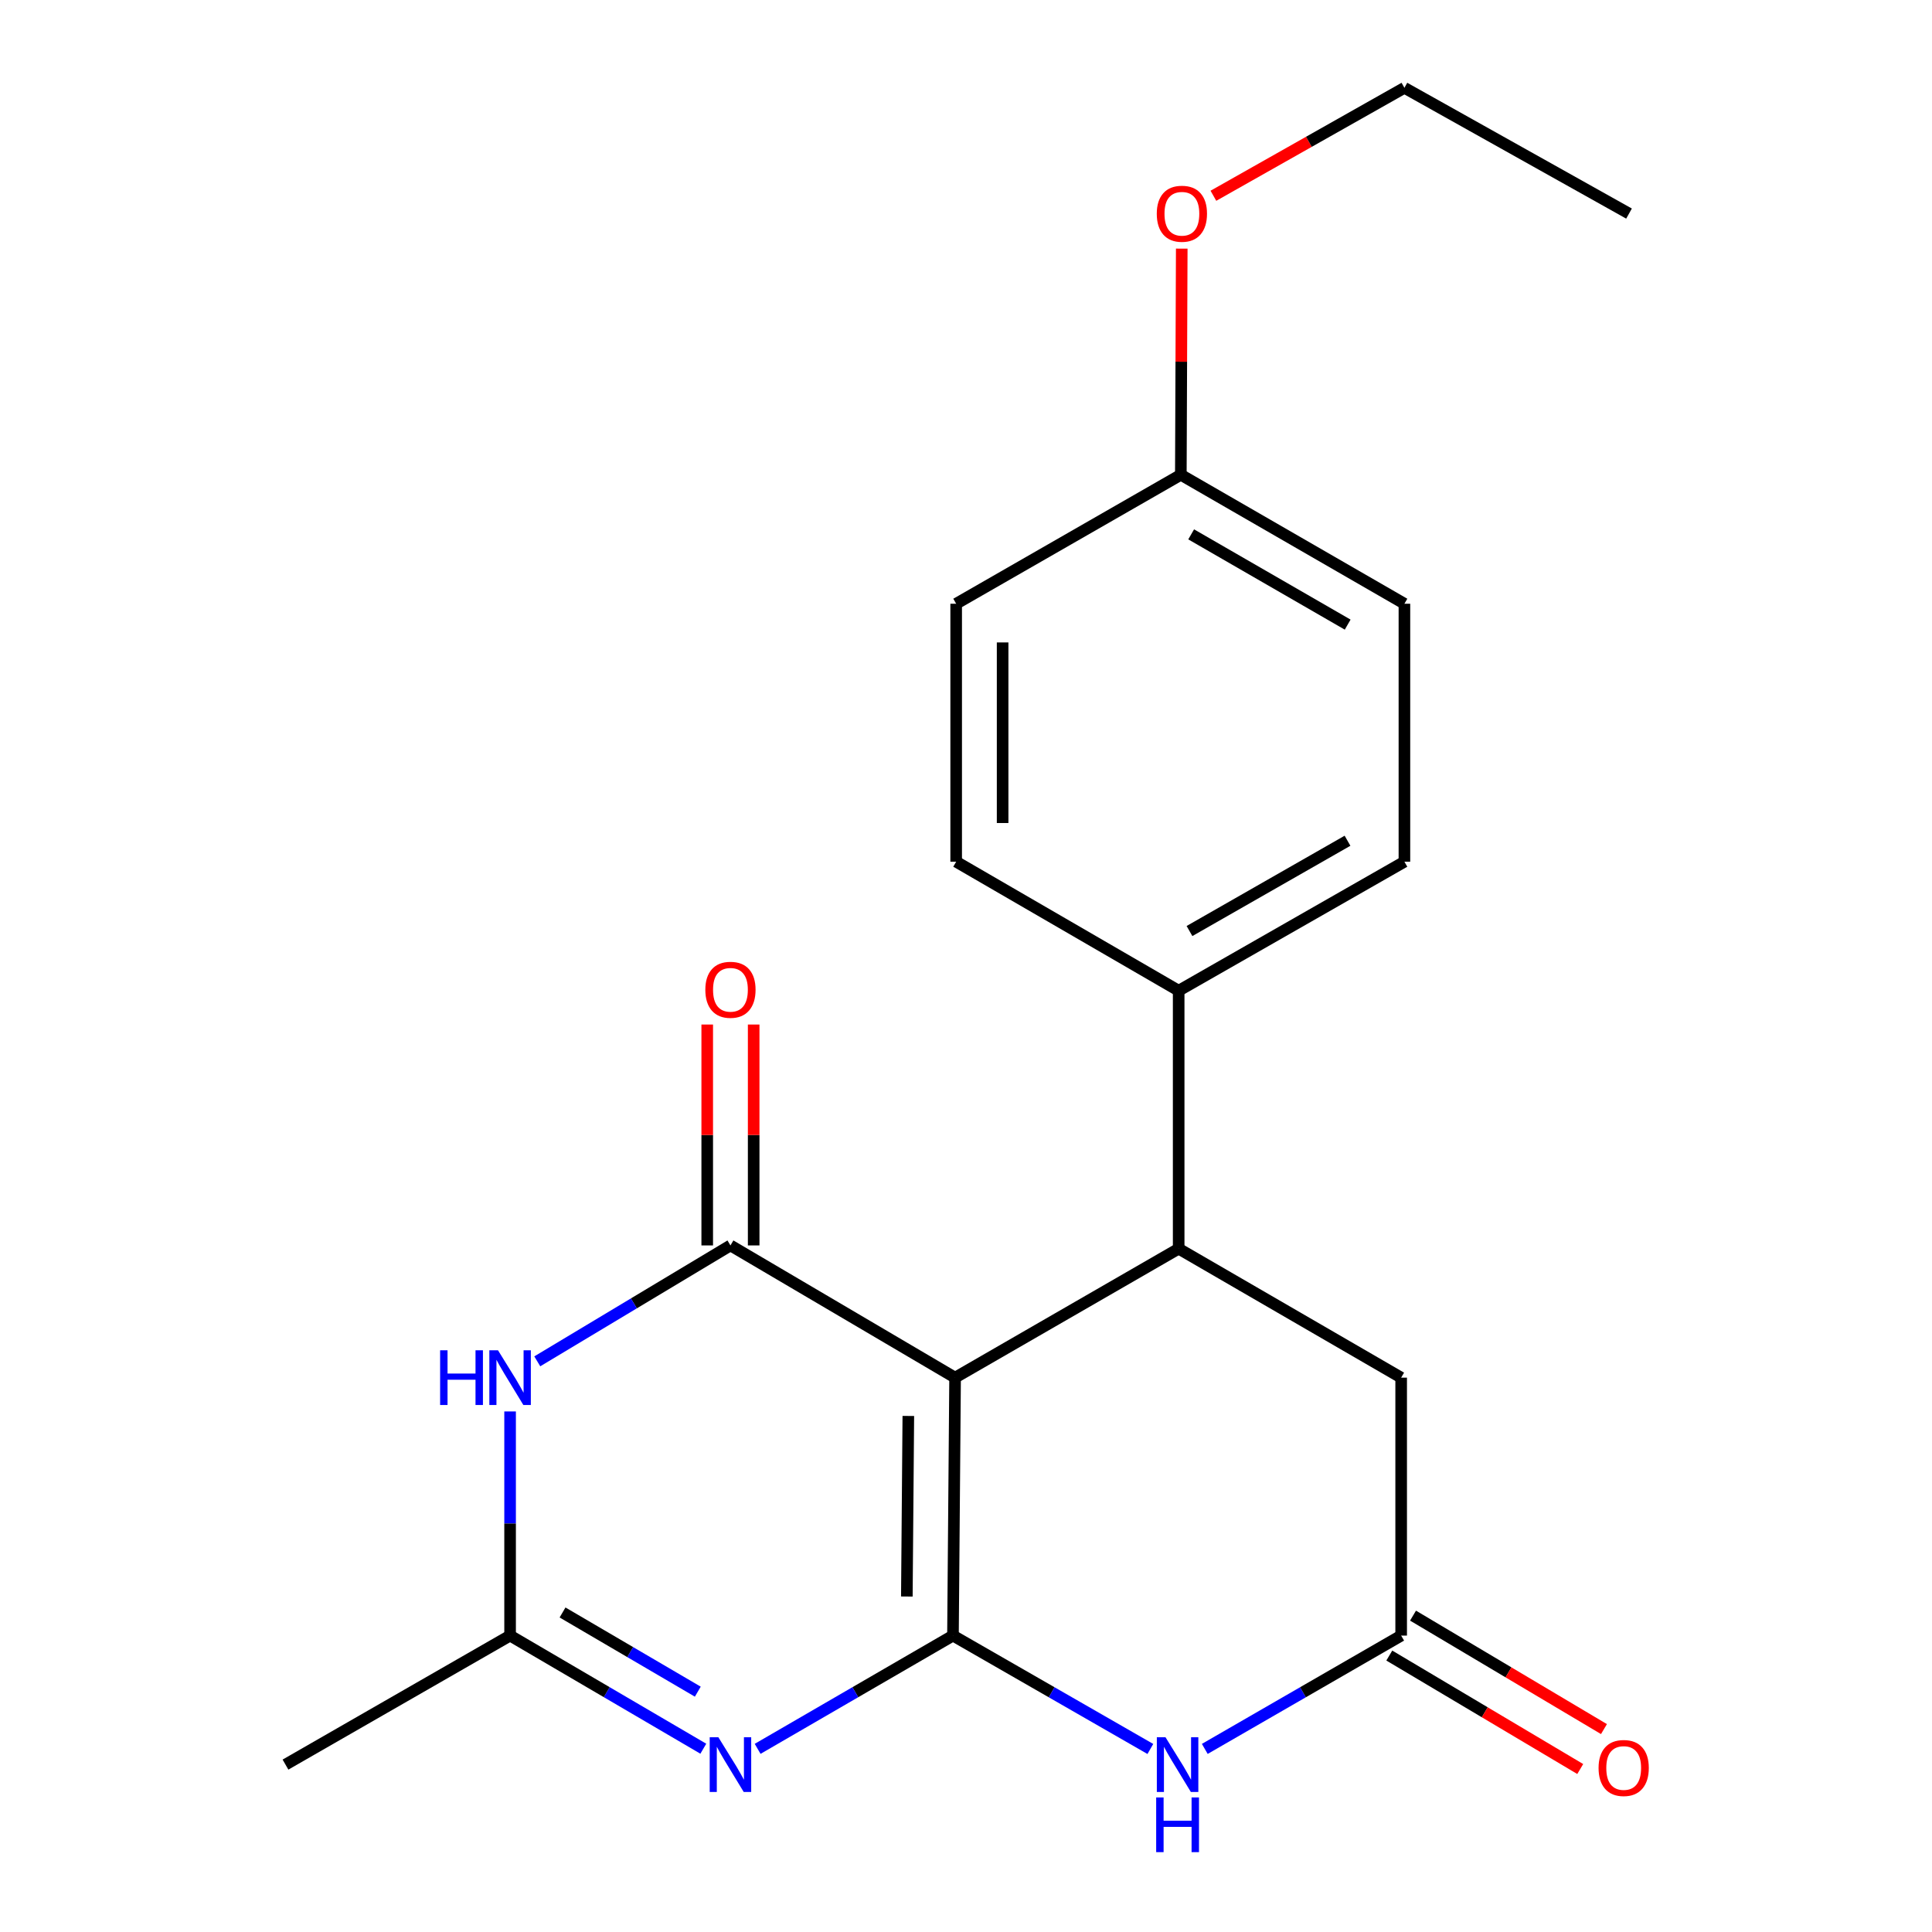 <?xml version='1.0' encoding='iso-8859-1'?>
<svg version='1.1' baseProfile='full'
              xmlns='http://www.w3.org/2000/svg'
                      xmlns:rdkit='http://www.rdkit.org/xml'
                      xmlns:xlink='http://www.w3.org/1999/xlink'
                  xml:space='preserve'
width='1000px' height='1000px' viewBox='0 0 1000 1000'>
<!-- END OF HEADER -->
<rect style='opacity:1.0;fill:#FFFFFF;stroke:none' width='1000' height='1000' x='0' y='0'> </rect>
<path class='bond-0' d='M 493.257,846.579 L 494.352,713.065' style='fill:none;fill-rule:evenodd;stroke:#000000;stroke-width:6px;stroke-linecap:butt;stroke-linejoin:miter;stroke-opacity:1' />
<path class='bond-0' d='M 469.382,826.355 L 470.149,732.895' style='fill:none;fill-rule:evenodd;stroke:#000000;stroke-width:6px;stroke-linecap:butt;stroke-linejoin:miter;stroke-opacity:1' />
<path class='bond-2' d='M 493.257,846.579 L 442.702,875.889' style='fill:none;fill-rule:evenodd;stroke:#000000;stroke-width:6px;stroke-linecap:butt;stroke-linejoin:miter;stroke-opacity:1' />
<path class='bond-2' d='M 442.702,875.889 L 392.148,905.2' style='fill:none;fill-rule:evenodd;stroke:#0000FF;stroke-width:6px;stroke-linecap:butt;stroke-linejoin:miter;stroke-opacity:1' />
<path class='bond-3' d='M 493.257,846.579 L 544.34,875.921' style='fill:none;fill-rule:evenodd;stroke:#000000;stroke-width:6px;stroke-linecap:butt;stroke-linejoin:miter;stroke-opacity:1' />
<path class='bond-3' d='M 544.34,875.921 L 595.424,905.262' style='fill:none;fill-rule:evenodd;stroke:#0000FF;stroke-width:6px;stroke-linecap:butt;stroke-linejoin:miter;stroke-opacity:1' />
<path class='bond-1' d='M 494.352,713.065 L 378.08,644.632' style='fill:none;fill-rule:evenodd;stroke:#000000;stroke-width:6px;stroke-linecap:butt;stroke-linejoin:miter;stroke-opacity:1' />
<path class='bond-5' d='M 494.352,713.065 L 610.077,646.315' style='fill:none;fill-rule:evenodd;stroke:#000000;stroke-width:6px;stroke-linecap:butt;stroke-linejoin:miter;stroke-opacity:1' />
<path class='bond-10' d='M 390.099,644.632 L 390.099,587.464' style='fill:none;fill-rule:evenodd;stroke:#000000;stroke-width:6px;stroke-linecap:butt;stroke-linejoin:miter;stroke-opacity:1' />
<path class='bond-10' d='M 390.099,587.464 L 390.099,530.296' style='fill:none;fill-rule:evenodd;stroke:#FF0000;stroke-width:6px;stroke-linecap:butt;stroke-linejoin:miter;stroke-opacity:1' />
<path class='bond-10' d='M 366.06,644.632 L 366.06,587.464' style='fill:none;fill-rule:evenodd;stroke:#000000;stroke-width:6px;stroke-linecap:butt;stroke-linejoin:miter;stroke-opacity:1' />
<path class='bond-10' d='M 366.06,587.464 L 366.06,530.296' style='fill:none;fill-rule:evenodd;stroke:#FF0000;stroke-width:6px;stroke-linecap:butt;stroke-linejoin:miter;stroke-opacity:1' />
<path class='bond-22' d='M 378.08,644.632 L 328.085,674.629' style='fill:none;fill-rule:evenodd;stroke:#000000;stroke-width:6px;stroke-linecap:butt;stroke-linejoin:miter;stroke-opacity:1' />
<path class='bond-22' d='M 328.085,674.629 L 278.09,704.626' style='fill:none;fill-rule:evenodd;stroke:#0000FF;stroke-width:6px;stroke-linecap:butt;stroke-linejoin:miter;stroke-opacity:1' />
<path class='bond-6' d='M 364.035,905.134 L 314.03,875.856' style='fill:none;fill-rule:evenodd;stroke:#0000FF;stroke-width:6px;stroke-linecap:butt;stroke-linejoin:miter;stroke-opacity:1' />
<path class='bond-6' d='M 314.03,875.856 L 264.024,846.579' style='fill:none;fill-rule:evenodd;stroke:#000000;stroke-width:6px;stroke-linecap:butt;stroke-linejoin:miter;stroke-opacity:1' />
<path class='bond-6' d='M 361.18,875.605 L 326.176,855.111' style='fill:none;fill-rule:evenodd;stroke:#0000FF;stroke-width:6px;stroke-linecap:butt;stroke-linejoin:miter;stroke-opacity:1' />
<path class='bond-6' d='M 326.176,855.111 L 291.172,834.617' style='fill:none;fill-rule:evenodd;stroke:#000000;stroke-width:6px;stroke-linecap:butt;stroke-linejoin:miter;stroke-opacity:1' />
<path class='bond-7' d='M 623.596,905.231 L 674.418,875.905' style='fill:none;fill-rule:evenodd;stroke:#0000FF;stroke-width:6px;stroke-linecap:butt;stroke-linejoin:miter;stroke-opacity:1' />
<path class='bond-7' d='M 674.418,875.905 L 725.24,846.579' style='fill:none;fill-rule:evenodd;stroke:#000000;stroke-width:6px;stroke-linecap:butt;stroke-linejoin:miter;stroke-opacity:1' />
<path class='bond-4' d='M 264.024,730.563 L 264.024,788.571' style='fill:none;fill-rule:evenodd;stroke:#0000FF;stroke-width:6px;stroke-linecap:butt;stroke-linejoin:miter;stroke-opacity:1' />
<path class='bond-4' d='M 264.024,788.571 L 264.024,846.579' style='fill:none;fill-rule:evenodd;stroke:#000000;stroke-width:6px;stroke-linecap:butt;stroke-linejoin:miter;stroke-opacity:1' />
<path class='bond-9' d='M 610.077,646.315 L 610.077,512.787' style='fill:none;fill-rule:evenodd;stroke:#000000;stroke-width:6px;stroke-linecap:butt;stroke-linejoin:miter;stroke-opacity:1' />
<path class='bond-21' d='M 610.077,646.315 L 725.24,713.065' style='fill:none;fill-rule:evenodd;stroke:#000000;stroke-width:6px;stroke-linecap:butt;stroke-linejoin:miter;stroke-opacity:1' />
<path class='bond-17' d='M 264.024,846.579 L 147.765,913.356' style='fill:none;fill-rule:evenodd;stroke:#000000;stroke-width:6px;stroke-linecap:butt;stroke-linejoin:miter;stroke-opacity:1' />
<path class='bond-8' d='M 725.24,846.579 L 725.24,713.065' style='fill:none;fill-rule:evenodd;stroke:#000000;stroke-width:6px;stroke-linecap:butt;stroke-linejoin:miter;stroke-opacity:1' />
<path class='bond-11' d='M 719.1,856.912 L 768.513,886.277' style='fill:none;fill-rule:evenodd;stroke:#000000;stroke-width:6px;stroke-linecap:butt;stroke-linejoin:miter;stroke-opacity:1' />
<path class='bond-11' d='M 768.513,886.277 L 817.927,915.643' style='fill:none;fill-rule:evenodd;stroke:#FF0000;stroke-width:6px;stroke-linecap:butt;stroke-linejoin:miter;stroke-opacity:1' />
<path class='bond-11' d='M 731.381,836.246 L 780.795,865.611' style='fill:none;fill-rule:evenodd;stroke:#000000;stroke-width:6px;stroke-linecap:butt;stroke-linejoin:miter;stroke-opacity:1' />
<path class='bond-11' d='M 780.795,865.611 L 830.208,894.977' style='fill:none;fill-rule:evenodd;stroke:#FF0000;stroke-width:6px;stroke-linecap:butt;stroke-linejoin:miter;stroke-opacity:1' />
<path class='bond-12' d='M 610.077,512.787 L 726.923,446.024' style='fill:none;fill-rule:evenodd;stroke:#000000;stroke-width:6px;stroke-linecap:butt;stroke-linejoin:miter;stroke-opacity:1' />
<path class='bond-12' d='M 615.677,481.9 L 697.47,435.165' style='fill:none;fill-rule:evenodd;stroke:#000000;stroke-width:6px;stroke-linecap:butt;stroke-linejoin:miter;stroke-opacity:1' />
<path class='bond-13' d='M 610.077,512.787 L 494.913,446.024' style='fill:none;fill-rule:evenodd;stroke:#000000;stroke-width:6px;stroke-linecap:butt;stroke-linejoin:miter;stroke-opacity:1' />
<path class='bond-16' d='M 726.923,446.024 L 726.923,312.496' style='fill:none;fill-rule:evenodd;stroke:#000000;stroke-width:6px;stroke-linecap:butt;stroke-linejoin:miter;stroke-opacity:1' />
<path class='bond-15' d='M 494.913,446.024 L 494.913,312.496' style='fill:none;fill-rule:evenodd;stroke:#000000;stroke-width:6px;stroke-linecap:butt;stroke-linejoin:miter;stroke-opacity:1' />
<path class='bond-15' d='M 518.953,425.994 L 518.953,332.525' style='fill:none;fill-rule:evenodd;stroke:#000000;stroke-width:6px;stroke-linecap:butt;stroke-linejoin:miter;stroke-opacity:1' />
<path class='bond-14' d='M 611.198,245.746 L 494.913,312.496' style='fill:none;fill-rule:evenodd;stroke:#000000;stroke-width:6px;stroke-linecap:butt;stroke-linejoin:miter;stroke-opacity:1' />
<path class='bond-18' d='M 611.198,245.746 L 611.435,187.217' style='fill:none;fill-rule:evenodd;stroke:#000000;stroke-width:6px;stroke-linecap:butt;stroke-linejoin:miter;stroke-opacity:1' />
<path class='bond-18' d='M 611.435,187.217 L 611.672,128.689' style='fill:none;fill-rule:evenodd;stroke:#FF0000;stroke-width:6px;stroke-linecap:butt;stroke-linejoin:miter;stroke-opacity:1' />
<path class='bond-23' d='M 611.198,245.746 L 726.923,312.496' style='fill:none;fill-rule:evenodd;stroke:#000000;stroke-width:6px;stroke-linecap:butt;stroke-linejoin:miter;stroke-opacity:1' />
<path class='bond-23' d='M 616.546,276.582 L 697.553,323.307' style='fill:none;fill-rule:evenodd;stroke:#000000;stroke-width:6px;stroke-linecap:butt;stroke-linejoin:miter;stroke-opacity:1' />
<path class='bond-19' d='M 628.053,101.332 L 677.488,73.394' style='fill:none;fill-rule:evenodd;stroke:#FF0000;stroke-width:6px;stroke-linecap:butt;stroke-linejoin:miter;stroke-opacity:1' />
<path class='bond-19' d='M 677.488,73.394 L 726.923,45.455' style='fill:none;fill-rule:evenodd;stroke:#000000;stroke-width:6px;stroke-linecap:butt;stroke-linejoin:miter;stroke-opacity:1' />
<path class='bond-20' d='M 726.923,45.455 L 843.182,110.549' style='fill:none;fill-rule:evenodd;stroke:#000000;stroke-width:6px;stroke-linecap:butt;stroke-linejoin:miter;stroke-opacity:1' />
<path  class='atom-3' d='M 371.82 899.196
L 381.1 914.196
Q 382.02 915.676, 383.5 918.356
Q 384.98 921.036, 385.06 921.196
L 385.06 899.196
L 388.82 899.196
L 388.82 927.516
L 384.94 927.516
L 374.98 911.116
Q 373.82 909.196, 372.58 906.996
Q 371.38 904.796, 371.02 904.116
L 371.02 927.516
L 367.34 927.516
L 367.34 899.196
L 371.82 899.196
' fill='#0000FF'/>
<path  class='atom-4' d='M 603.256 899.196
L 612.536 914.196
Q 613.456 915.676, 614.936 918.356
Q 616.416 921.036, 616.496 921.196
L 616.496 899.196
L 620.256 899.196
L 620.256 927.516
L 616.376 927.516
L 606.416 911.116
Q 605.256 909.196, 604.016 906.996
Q 602.816 904.796, 602.456 904.116
L 602.456 927.516
L 598.776 927.516
L 598.776 899.196
L 603.256 899.196
' fill='#0000FF'/>
<path  class='atom-4' d='M 598.436 930.348
L 602.276 930.348
L 602.276 942.388
L 616.756 942.388
L 616.756 930.348
L 620.596 930.348
L 620.596 958.668
L 616.756 958.668
L 616.756 945.588
L 602.276 945.588
L 602.276 958.668
L 598.436 958.668
L 598.436 930.348
' fill='#0000FF'/>
<path  class='atom-5' d='M 227.804 698.905
L 231.644 698.905
L 231.644 710.945
L 246.124 710.945
L 246.124 698.905
L 249.964 698.905
L 249.964 727.225
L 246.124 727.225
L 246.124 714.145
L 231.644 714.145
L 231.644 727.225
L 227.804 727.225
L 227.804 698.905
' fill='#0000FF'/>
<path  class='atom-5' d='M 257.764 698.905
L 267.044 713.905
Q 267.964 715.385, 269.444 718.065
Q 270.924 720.745, 271.004 720.905
L 271.004 698.905
L 274.764 698.905
L 274.764 727.225
L 270.884 727.225
L 260.924 710.825
Q 259.764 708.905, 258.524 706.705
Q 257.324 704.505, 256.964 703.825
L 256.964 727.225
L 253.284 727.225
L 253.284 698.905
L 257.764 698.905
' fill='#0000FF'/>
<path  class='atom-11' d='M 365.08 512.306
Q 365.08 505.506, 368.44 501.706
Q 371.8 497.906, 378.08 497.906
Q 384.36 497.906, 387.72 501.706
Q 391.08 505.506, 391.08 512.306
Q 391.08 519.186, 387.68 523.106
Q 384.28 526.986, 378.08 526.986
Q 371.84 526.986, 368.44 523.106
Q 365.08 519.226, 365.08 512.306
M 378.08 523.786
Q 382.4 523.786, 384.72 520.906
Q 387.08 517.986, 387.08 512.306
Q 387.08 506.746, 384.72 503.946
Q 382.4 501.106, 378.08 501.106
Q 373.76 501.106, 371.4 503.906
Q 369.08 506.706, 369.08 512.306
Q 369.08 518.026, 371.4 520.906
Q 373.76 523.786, 378.08 523.786
' fill='#FF0000'/>
<path  class='atom-12' d='M 827.417 915.106
Q 827.417 908.306, 830.777 904.506
Q 834.137 900.706, 840.417 900.706
Q 846.697 900.706, 850.057 904.506
Q 853.417 908.306, 853.417 915.106
Q 853.417 921.986, 850.017 925.906
Q 846.617 929.786, 840.417 929.786
Q 834.177 929.786, 830.777 925.906
Q 827.417 922.026, 827.417 915.106
M 840.417 926.586
Q 844.737 926.586, 847.057 923.706
Q 849.417 920.786, 849.417 915.106
Q 849.417 909.546, 847.057 906.746
Q 844.737 903.906, 840.417 903.906
Q 836.097 903.906, 833.737 906.706
Q 831.417 909.506, 831.417 915.106
Q 831.417 920.826, 833.737 923.706
Q 836.097 926.586, 840.417 926.586
' fill='#FF0000'/>
<path  class='atom-19' d='M 598.746 110.629
Q 598.746 103.829, 602.106 100.029
Q 605.466 96.229, 611.746 96.229
Q 618.026 96.229, 621.386 100.029
Q 624.746 103.829, 624.746 110.629
Q 624.746 117.509, 621.346 121.429
Q 617.946 125.309, 611.746 125.309
Q 605.506 125.309, 602.106 121.429
Q 598.746 117.549, 598.746 110.629
M 611.746 122.109
Q 616.066 122.109, 618.386 119.229
Q 620.746 116.309, 620.746 110.629
Q 620.746 105.069, 618.386 102.269
Q 616.066 99.429, 611.746 99.429
Q 607.426 99.429, 605.066 102.229
Q 602.746 105.029, 602.746 110.629
Q 602.746 116.349, 605.066 119.229
Q 607.426 122.109, 611.746 122.109
' fill='#FF0000'/>
</svg>
